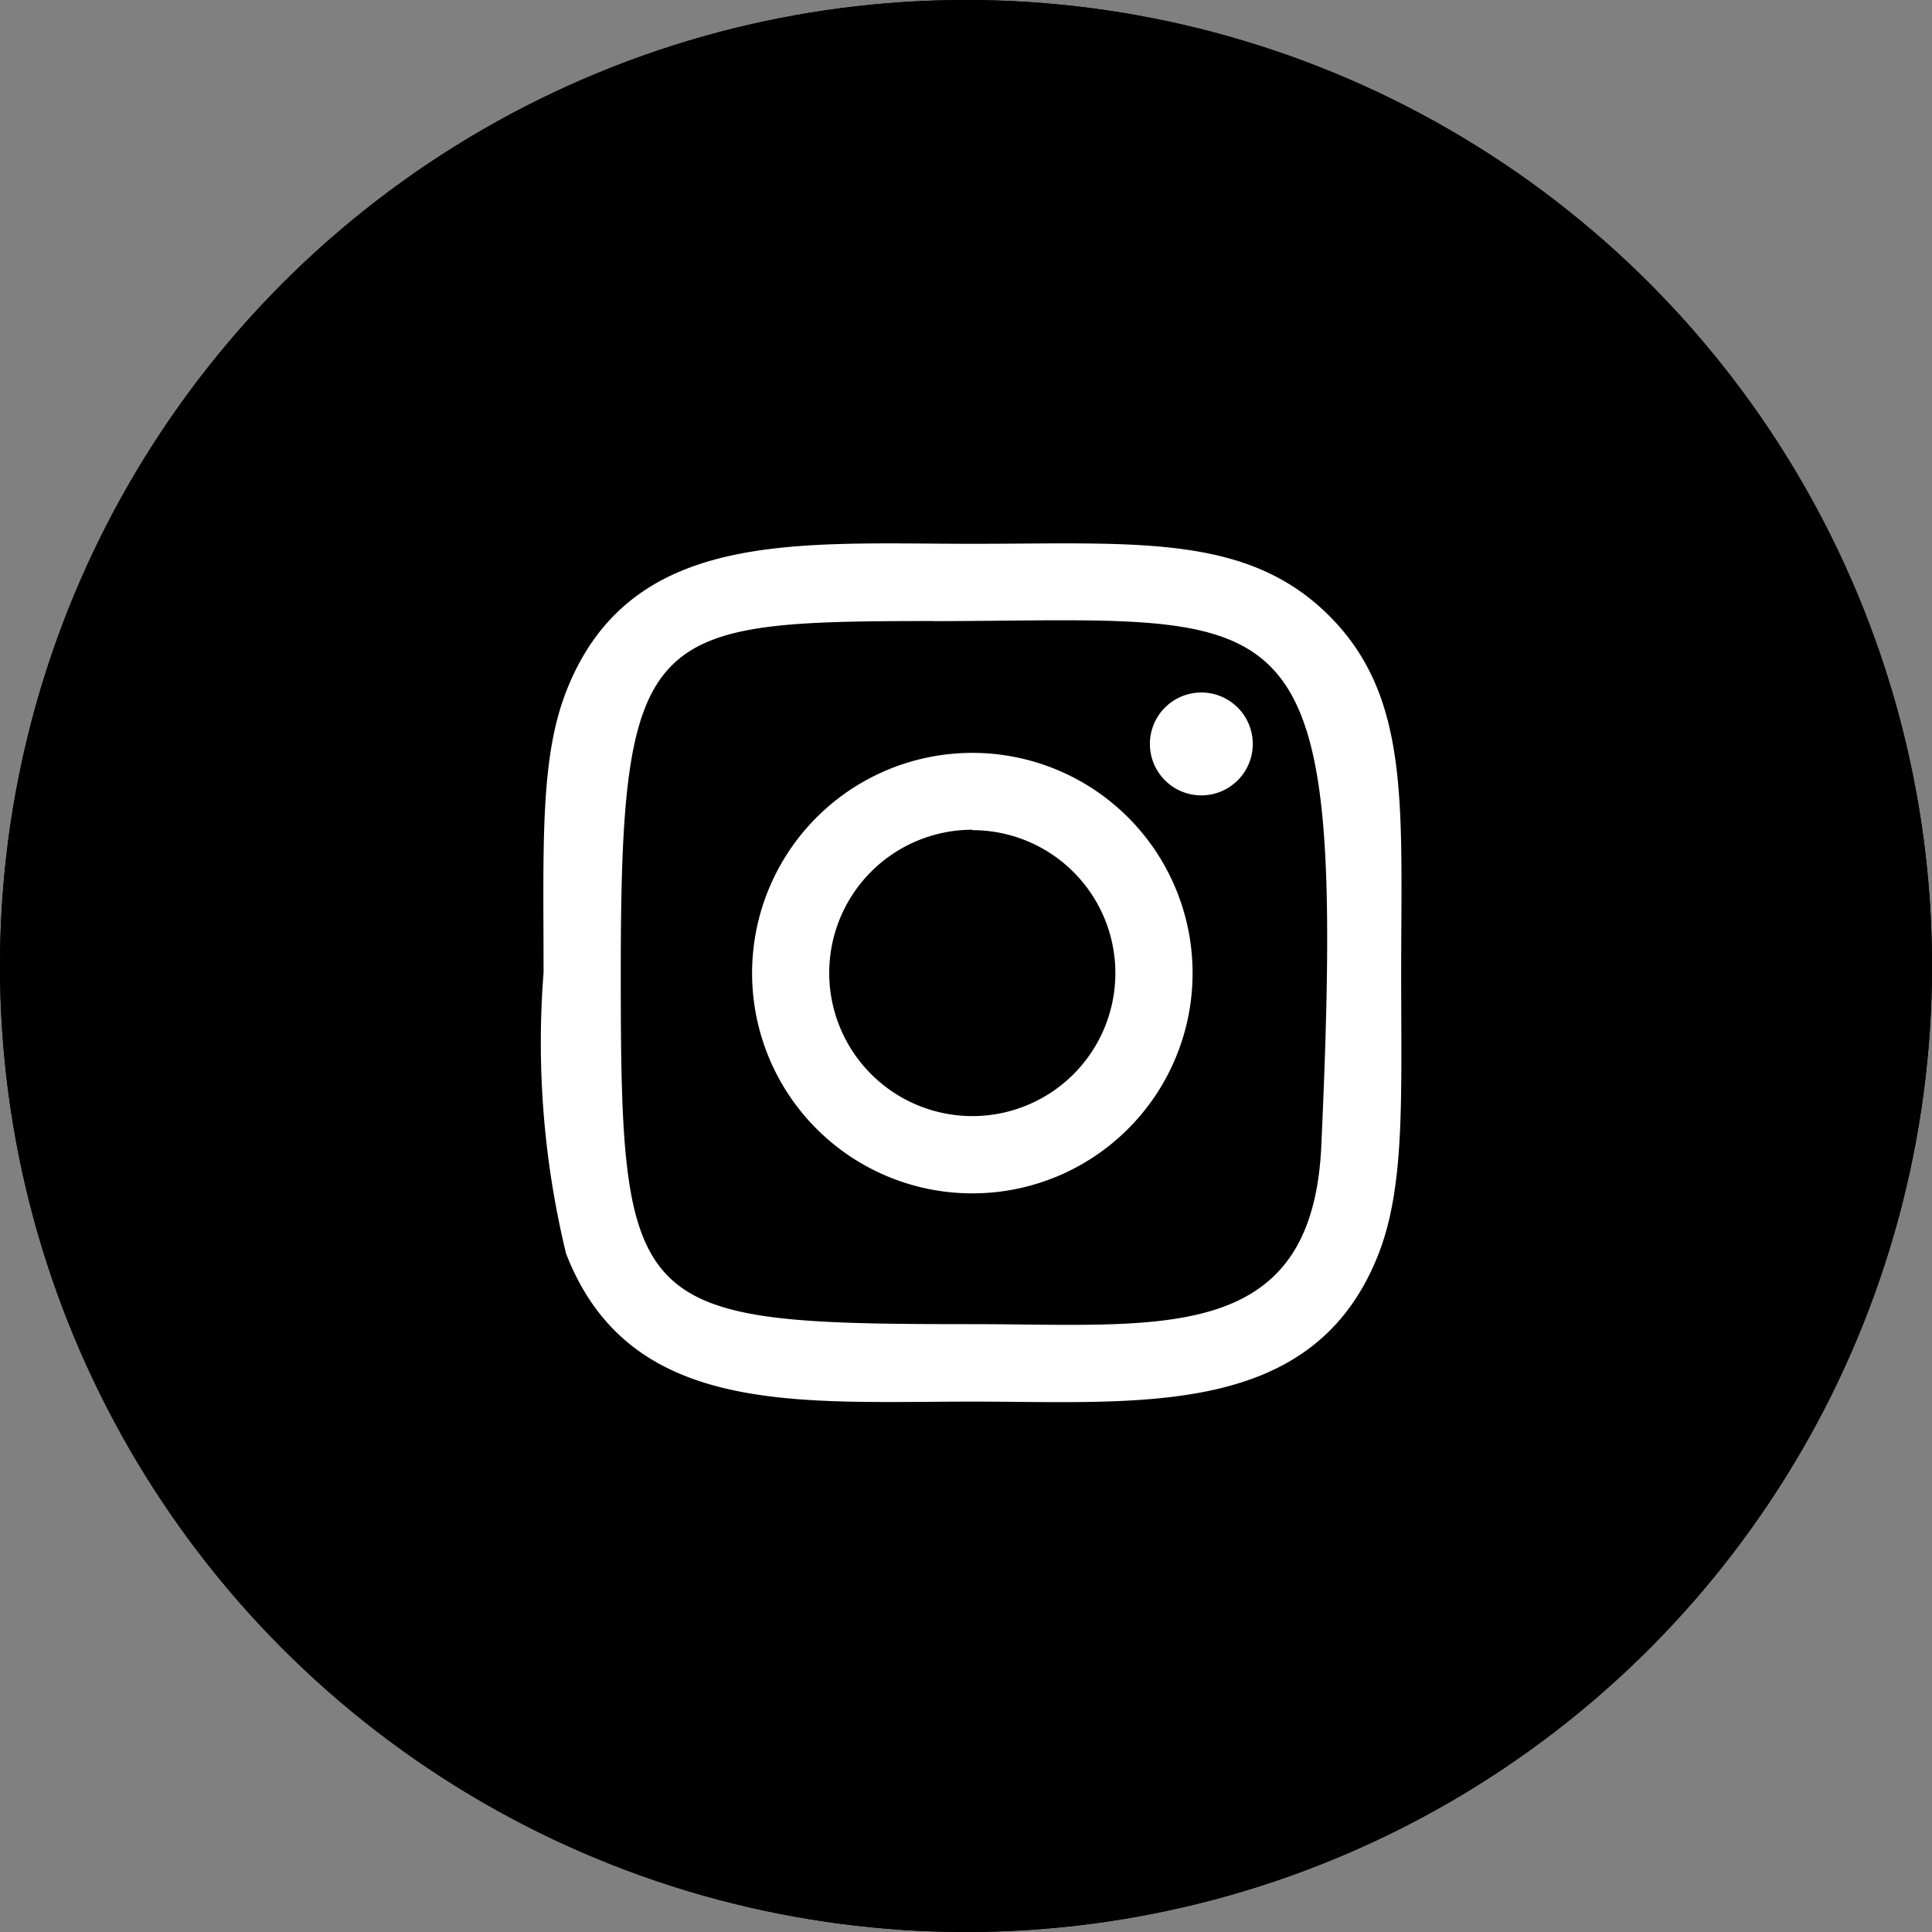 <svg id="Group_1" data-name="Group 1" xmlns="http://www.w3.org/2000/svg" width="32" height="32" viewBox="0 0 32 32">
  <rect x="0" y="0" width="32" height="32" fill="#808080" stroke="none"/>
  <g id="Group_8762" data-name="Group 8762">
    <g id="Ellipse_13" data-name="Ellipse 13" stroke="#000" stroke-width="1">
      <circle cx="16" cy="16" r="16" stroke="none"/>
      <circle cx="16" cy="16" r="15.5" fill="none"/>
    </g>
    <g id="instagram_2_" data-name="instagram (2)" transform="translate(9 9)">
      <path id="Path_14" data-name="Path 14" d="M10.239,3.137c-2.911,0-5.675-.259-6.73,2.451-.436,1.119-.373,2.572-.373,4.653a14.826,14.826,0,0,0,.373,4.653c1.053,2.711,3.84,2.451,6.729,2.451,2.787,0,5.661.29,6.73-2.451.437-1.13.373-2.562.373-4.653,0-2.775.153-4.567-1.193-5.912-1.363-1.363-3.206-1.192-5.911-1.192ZM9.6,4.418c6.072-.01,6.844-.685,6.418,8.692-.152,3.316-2.677,2.952-5.781,2.952-5.659,0-5.822-.162-5.822-5.824,0-5.728.449-5.817,5.185-5.822ZM14.031,5.6a.852.852,0,1,0,.852.852A.852.852,0,0,0,14.031,5.6Zm-3.792,1a3.648,3.648,0,1,0,3.647,3.648,3.648,3.648,0,0,0-3.647-3.648Zm0,1.28a2.368,2.368,0,0,1,0,4.736A2.368,2.368,0,0,1,10.239,7.873Z" transform="translate(-3.133 -3.13)" fill="#fff"/>
    </g>
  </g>
</svg>

